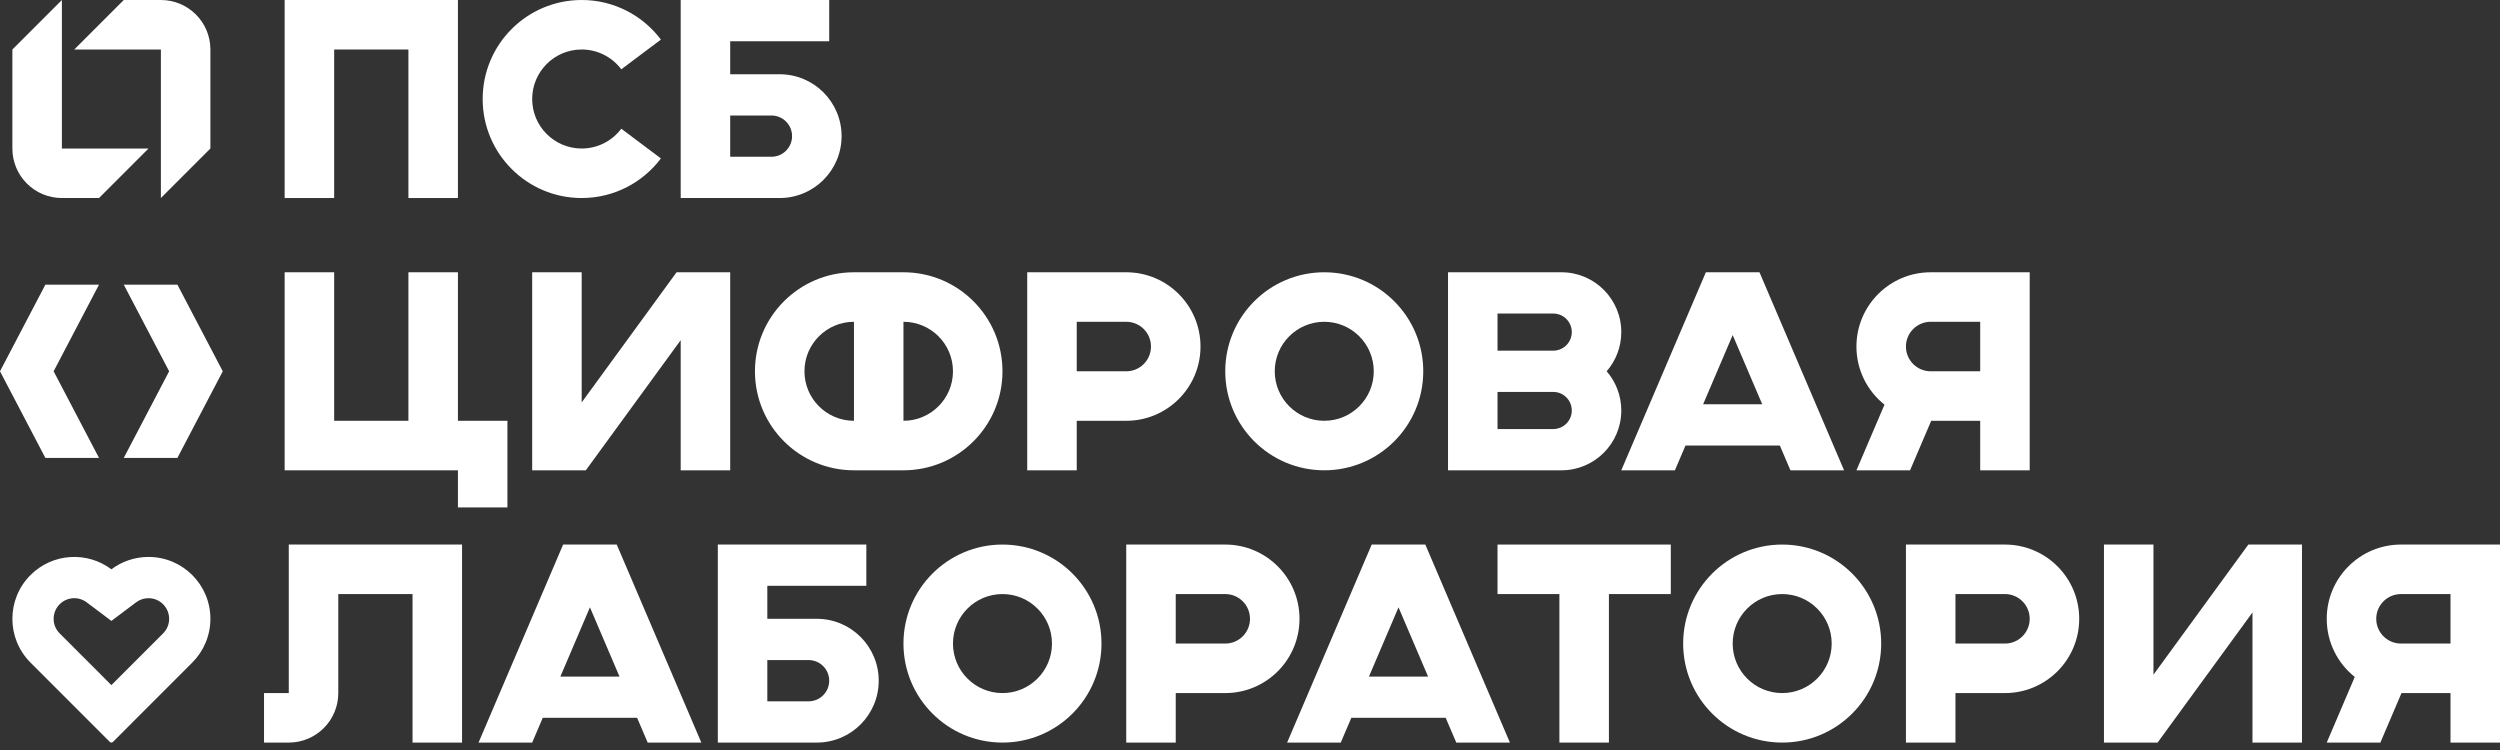 <?xml version="1.0" encoding="UTF-8"?> <svg xmlns="http://www.w3.org/2000/svg" width="200" height="60" viewBox="0 0 200 60" fill="none"><rect x="0" y="0" width="200" height="60" fill="#333333" stroke="none"/><path d="M4.951 0L0.99 3.96V11.881C0.99 14.069 2.763 15.842 4.951 15.842H7.921L11.881 11.881H4.951V0Z" fill="white"></path><path d="M12.871 15.842L16.832 11.881L16.832 3.96C16.832 1.773 15.059 0 12.871 0H9.901L5.941 3.96L12.871 3.96L12.871 15.842Z" fill="white"></path><path fill-rule="evenodd" clip-rule="evenodd" d="M66.337 0H54.456V15.842H62.376C65.11 15.842 67.327 13.625 67.327 10.891C67.327 8.157 65.11 5.941 62.376 5.941H58.416V3.3H66.337V0ZM58.416 9.241V12.541H61.716C62.628 12.541 63.366 11.802 63.366 10.891C63.366 9.98 62.628 9.241 61.716 9.241H58.416Z" fill="white"></path><path d="M22.772 15.842V0H36.634V15.842H32.673V3.96H26.733V15.842H22.772Z" fill="white"></path><path d="M49.703 10.297C48.981 11.259 47.83 11.881 46.535 11.881C44.347 11.881 42.574 10.108 42.574 7.921C42.574 5.734 44.347 3.96 46.535 3.96C47.83 3.96 48.981 4.583 49.703 5.544L52.872 3.168C51.427 1.244 49.126 0 46.535 0C42.16 0 38.614 3.546 38.614 7.921C38.614 12.295 42.16 15.842 46.535 15.842C49.126 15.842 51.427 14.597 52.872 12.674L49.703 10.297Z" fill="white"></path><path d="M26.733 21.782H22.772V37.624H36.634V40.594H40.594V33.663H36.634V21.782H32.673V33.663H26.733V21.782Z" fill="white"></path><path d="M54.125 21.782L46.535 32.192V21.782H42.574V37.624H46.865L54.455 27.214V37.624H58.416V21.782H54.125Z" fill="white"></path><path fill-rule="evenodd" clip-rule="evenodd" d="M115.842 21.782H124.917C127.56 21.782 129.703 23.925 129.703 26.568C129.703 27.767 129.262 28.863 128.533 29.703C129.262 30.543 129.703 31.639 129.703 32.838C129.703 35.481 127.56 37.624 124.917 37.624H115.842V21.782ZM119.802 28.053H124.257C125.078 28.053 125.743 27.388 125.743 26.568C125.743 25.747 125.078 25.083 124.257 25.083H119.802V28.053ZM119.802 31.353V34.324H124.257C125.078 34.324 125.743 33.659 125.743 32.838C125.743 32.018 125.078 31.353 124.257 31.353H119.802Z" fill="white"></path><path fill-rule="evenodd" clip-rule="evenodd" d="M82.178 37.624H86.139V33.663H90.099C93.38 33.663 96.04 31.004 96.04 27.723C96.04 24.442 93.38 21.782 90.099 21.782H82.178V37.624ZM86.139 29.703V25.743H90.099C91.193 25.743 92.079 26.629 92.079 27.723C92.079 28.817 91.193 29.703 90.099 29.703H86.139Z" fill="white"></path><path fill-rule="evenodd" clip-rule="evenodd" d="M158.416 33.663H154.497L152.805 37.624H148.515L150.758 32.373C149.391 31.284 148.515 29.606 148.515 27.723C148.515 24.442 151.175 21.782 154.455 21.782H162.376V37.624H158.416V33.663ZM154.455 25.743H158.416V29.703H154.455C153.362 29.703 152.475 28.817 152.475 27.723C152.475 26.629 153.362 25.743 154.455 25.743Z" fill="white"></path><path fill-rule="evenodd" clip-rule="evenodd" d="M133.993 37.624H129.703L136.469 21.782H140.759L147.525 37.624H143.234L142.389 35.644H134.839L133.993 37.624ZM138.614 26.805L140.979 32.343H136.249L138.614 26.805Z" fill="white"></path><path fill-rule="evenodd" clip-rule="evenodd" d="M60.396 29.703C60.396 25.328 63.942 21.782 68.317 21.782H72.277C76.652 21.782 80.198 25.328 80.198 29.703C80.198 34.078 76.652 37.624 72.277 37.624H68.317C63.942 37.624 60.396 34.078 60.396 29.703ZM68.317 33.663C66.13 33.663 64.356 31.89 64.356 29.703C64.356 27.516 66.13 25.743 68.317 25.743V33.663ZM72.277 33.663C74.465 33.663 76.238 31.89 76.238 29.703C76.238 27.516 74.465 25.743 72.277 25.743V33.663Z" fill="white"></path><path d="M3.63 22.772H7.921L4.29 29.703L7.921 36.634H3.63L0 29.703L3.63 22.772Z" fill="white"></path><path d="M9.901 22.772H14.191L17.822 29.703L14.191 36.634H9.901L13.531 29.703L9.901 22.772Z" fill="white"></path><path fill-rule="evenodd" clip-rule="evenodd" d="M113.861 29.703C113.861 34.078 110.315 37.624 105.941 37.624C101.566 37.624 98.02 34.078 98.02 29.703C98.02 25.328 101.566 21.782 105.941 21.782C110.315 21.782 113.861 25.328 113.861 29.703ZM109.901 29.703C109.901 31.89 108.128 33.663 105.941 33.663C103.753 33.663 101.98 31.89 101.98 29.703C101.98 27.516 103.753 25.743 105.941 25.743C108.128 25.743 109.901 27.516 109.901 29.703Z" fill="white"></path><path d="M21.122 55.446H23.102V43.565H36.964V59.406H33.003V47.525H27.063V55.446C27.063 57.633 25.29 59.406 23.102 59.406H21.122V55.446Z" fill="white"></path><path fill-rule="evenodd" clip-rule="evenodd" d="M57.426 43.565H69.307V46.865H61.386V49.505H65.347C68.081 49.505 70.297 51.721 70.297 54.456C70.297 57.19 68.081 59.406 65.347 59.406H57.426V43.565ZM61.386 56.106V52.805H64.686C65.598 52.805 66.337 53.544 66.337 54.456C66.337 55.367 65.598 56.106 64.686 56.106H61.386Z" fill="white"></path><path fill-rule="evenodd" clip-rule="evenodd" d="M94.059 59.406H90.099V43.565H98.02C101.301 43.565 103.96 46.224 103.96 49.505C103.96 52.786 101.301 55.446 98.02 55.446H94.059V59.406ZM98.02 51.485H94.059V47.525H98.02C99.114 47.525 100 48.411 100 49.505C100 50.599 99.114 51.485 98.02 51.485Z" fill="white"></path><path fill-rule="evenodd" clip-rule="evenodd" d="M156.436 59.406H152.475V43.565H160.396C163.677 43.565 166.337 46.224 166.337 49.505C166.337 52.786 163.677 55.446 160.396 55.446H156.436V59.406ZM160.396 51.485H156.436V47.525H160.396C161.49 47.525 162.376 48.411 162.376 49.505C162.376 50.599 161.49 51.485 160.396 51.485Z" fill="white"></path><path fill-rule="evenodd" clip-rule="evenodd" d="M196.04 55.446H192.12L190.429 59.406H186.139L188.381 54.155C187.015 53.066 186.139 51.388 186.139 49.505C186.139 46.224 188.798 43.565 192.079 43.565H200V59.406H196.04V55.446ZM192.079 47.525H196.04V51.485H192.079C190.986 51.485 190.099 50.599 190.099 49.505C190.099 48.411 190.986 47.525 192.079 47.525Z" fill="white"></path><path fill-rule="evenodd" clip-rule="evenodd" d="M49.34 43.565L56.106 59.406H51.815L50.969 57.426H43.42L42.574 59.406H38.284L45.05 43.565H49.34ZM47.195 48.587L44.83 54.126H49.56L47.195 48.587Z" fill="white"></path><path fill-rule="evenodd" clip-rule="evenodd" d="M120.792 59.406H116.502L115.656 57.426H108.106L107.261 59.406H102.97L109.736 43.565H114.026L120.792 59.406ZM114.246 54.126L111.881 48.587L109.516 54.126H114.246Z" fill="white"></path><path d="M179.868 43.565L172.277 53.975V43.565H168.317V59.406H172.607L180.198 48.996V59.406H184.158V43.565H179.868Z" fill="white"></path><path d="M119.802 43.565H133.663V47.525H128.713V59.406H124.752V47.525H119.802V43.565Z" fill="white"></path><path fill-rule="evenodd" clip-rule="evenodd" d="M88.119 51.485C88.119 55.86 84.573 59.406 80.198 59.406C75.823 59.406 72.277 55.86 72.277 51.485C72.277 47.111 75.823 43.565 80.198 43.565C84.573 43.565 88.119 47.111 88.119 51.485ZM84.158 51.485C84.158 53.672 82.385 55.446 80.198 55.446C78.011 55.446 76.238 53.672 76.238 51.485C76.238 49.298 78.011 47.525 80.198 47.525C82.385 47.525 84.158 49.298 84.158 51.485Z" fill="white"></path><path fill-rule="evenodd" clip-rule="evenodd" d="M150.495 51.485C150.495 55.86 146.949 59.406 142.574 59.406C138.2 59.406 134.653 55.86 134.653 51.485C134.653 47.111 138.2 43.565 142.574 43.565C146.949 43.565 150.495 47.111 150.495 51.485ZM146.535 51.485C146.535 53.672 144.762 55.446 142.574 55.446C140.387 55.446 138.614 53.672 138.614 51.485C138.614 49.298 140.387 47.525 142.574 47.525C144.762 47.525 146.535 49.298 146.535 51.485Z" fill="white"></path><path fill-rule="evenodd" clip-rule="evenodd" d="M11.881 44.555C10.767 44.555 9.739 44.923 8.911 45.544C6.972 44.086 4.205 44.239 2.44 46.005C0.507 47.938 0.507 51.072 2.44 53.006L8.785 59.353C8.854 59.422 8.967 59.422 9.037 59.353L15.381 53.007C16.277 52.111 16.832 50.873 16.832 49.505C16.832 46.771 14.615 44.555 11.881 44.555ZM13.531 49.505C13.531 49.962 13.35 50.37 13.048 50.672L8.911 54.81L4.774 50.672C4.129 50.028 4.129 48.983 4.774 48.338C5.36 47.752 6.284 47.698 6.928 48.182L8.91 49.672L10.893 48.183C11.169 47.976 11.506 47.855 11.881 47.855C12.793 47.855 13.531 48.594 13.531 49.505Z" fill="white"></path></svg> 